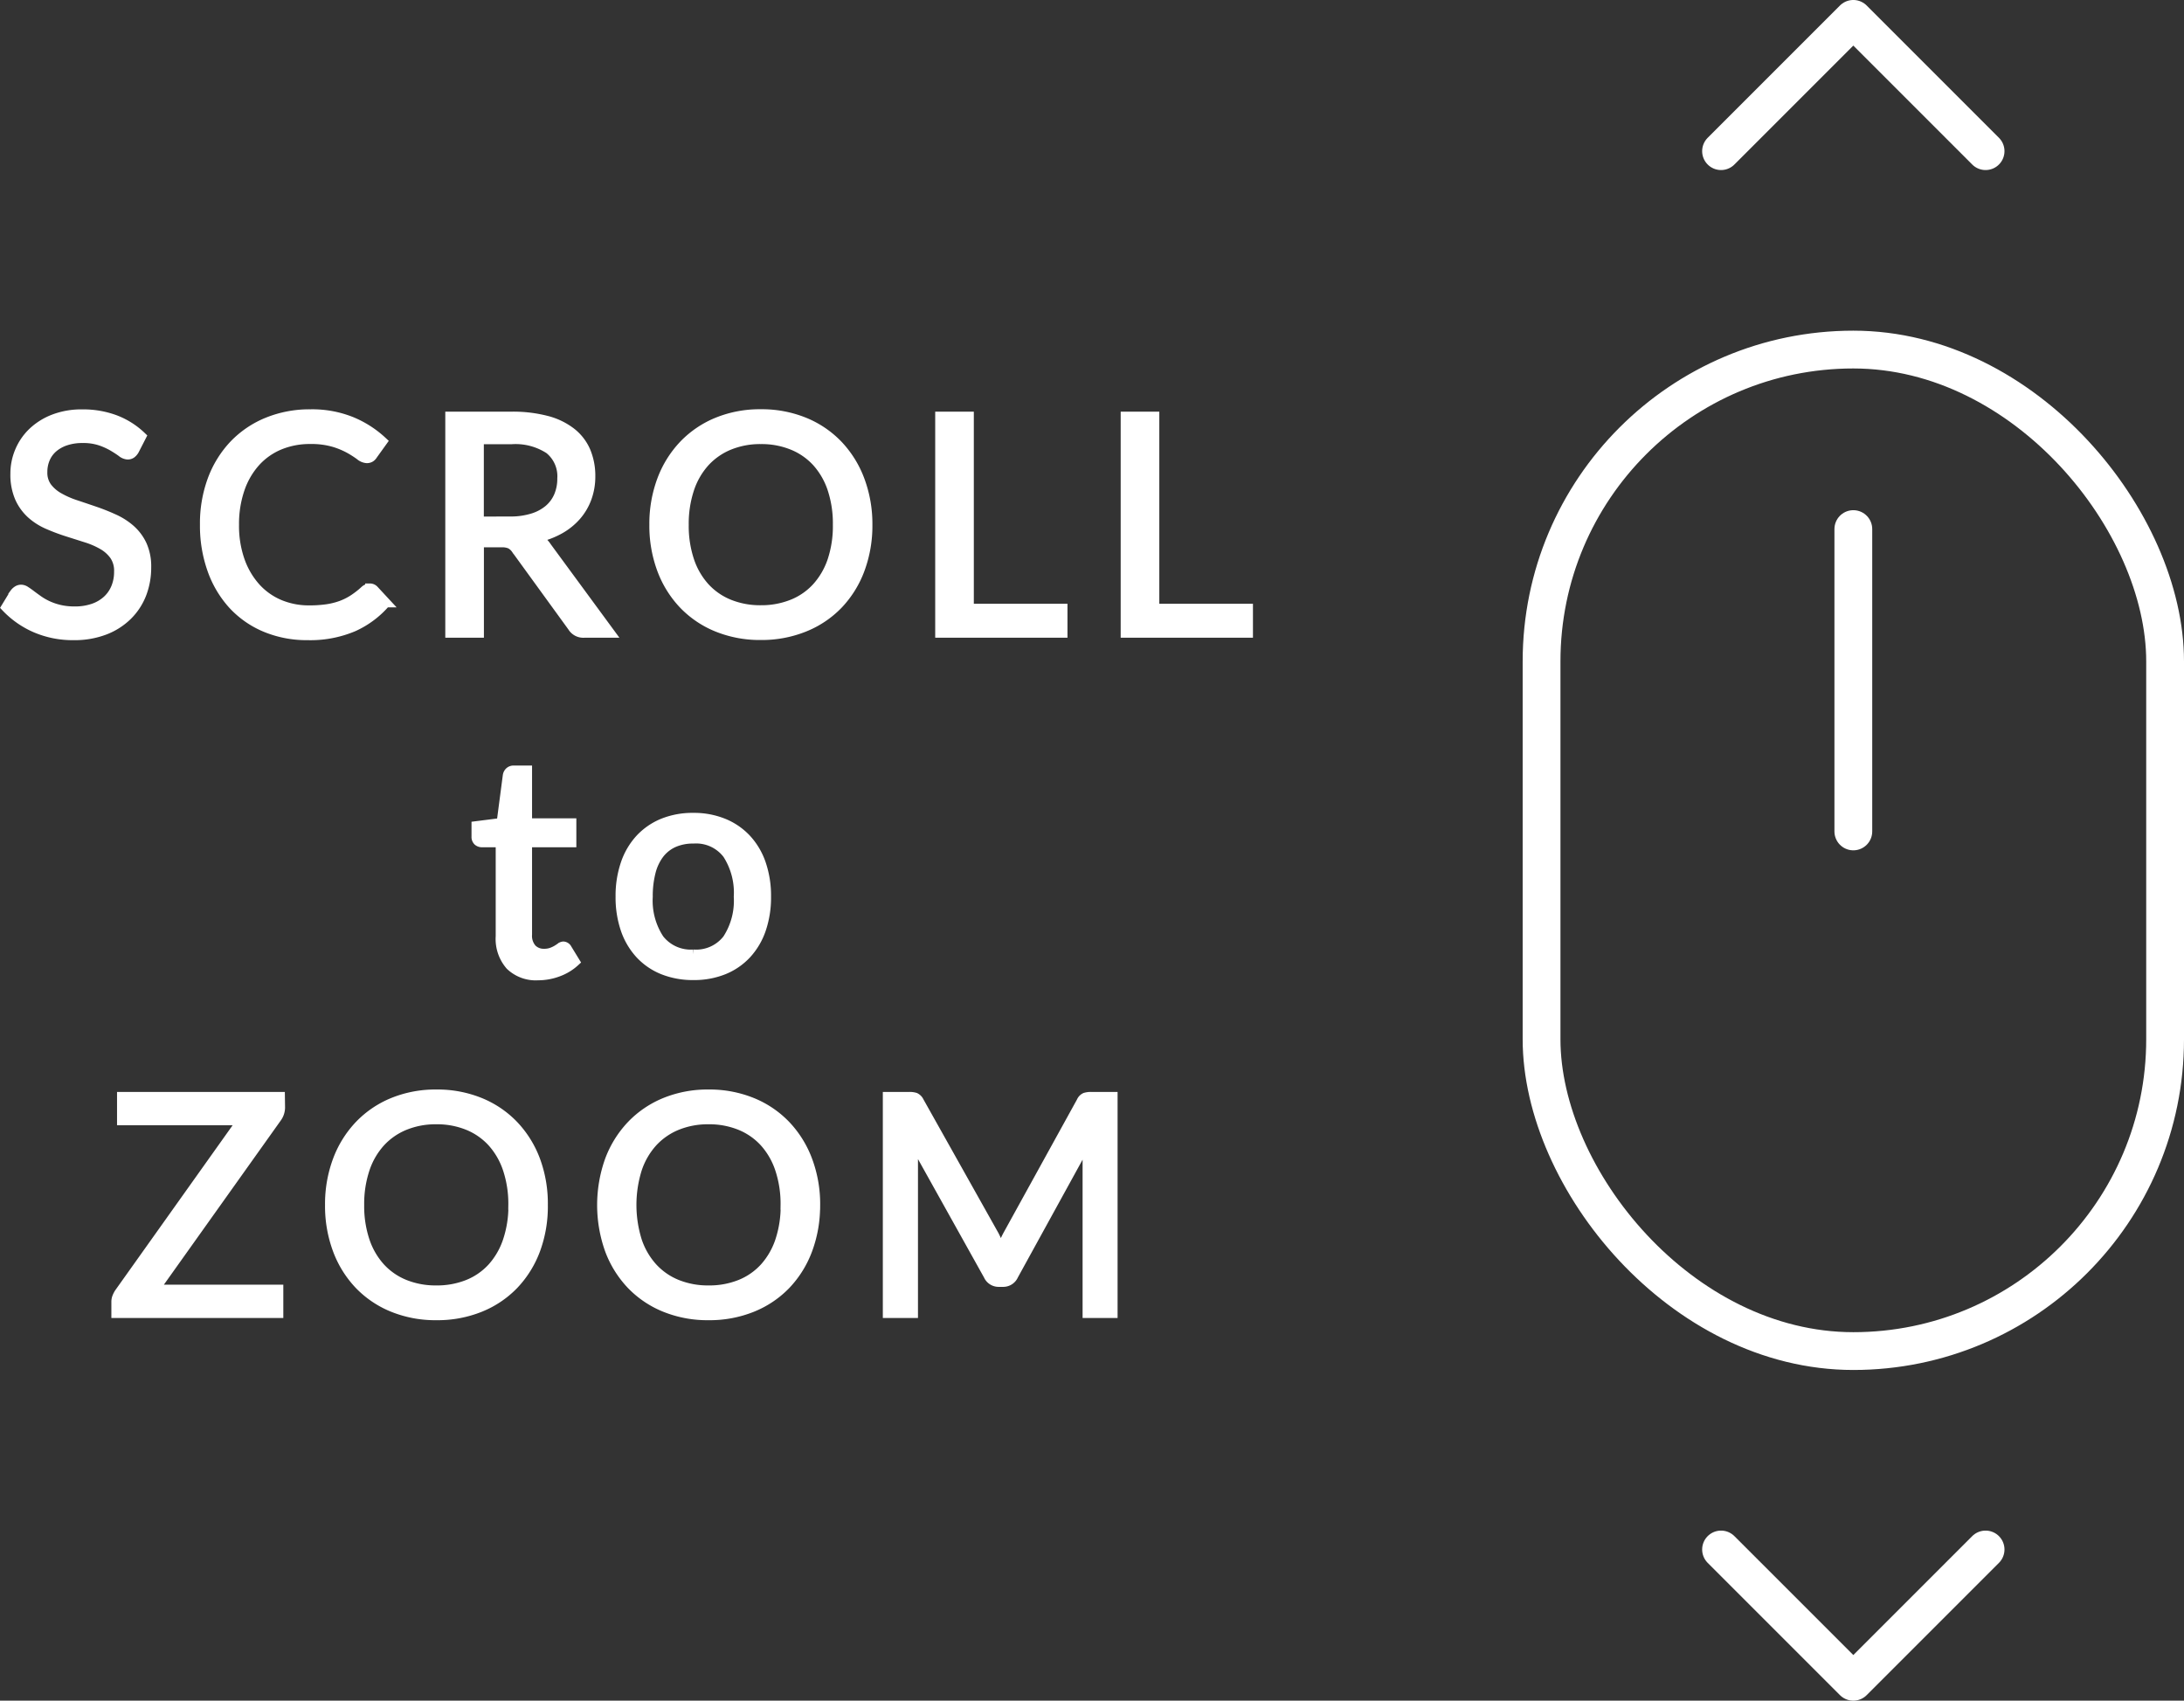 <svg xmlns="http://www.w3.org/2000/svg" width="115.584" height="89.999" viewBox="0 0 115.584 89.999"><rect x="0" y="0" width="115.584" height="89.999" fill="#333333" stroke="none"/><defs><style>.a{fill:#fff;stroke-width:0.5px;}.a,.b,.c,.d{stroke:#fff;}.b,.c,.d,.f{fill:none;}.b,.c,.d{stroke-width:2px;}.c,.d{stroke-linecap:round;}.d{stroke-linejoin:round;}.e{stroke:none;}</style></defs><g transform="translate(-1232.186 -10174.501)"><path class="a" d="M-25.932-9.672a.589.589,0,0,1-.156.18.342.342,0,0,1-.2.06.571.571,0,0,1-.32-.136q-.184-.136-.46-.3a3.7,3.7,0,0,0-.664-.3,2.857,2.857,0,0,0-.94-.136,2.744,2.744,0,0,0-.916.14,1.962,1.962,0,0,0-.664.38,1.56,1.56,0,0,0-.4.564,1.79,1.79,0,0,0-.136.7,1.294,1.294,0,0,0,.236.8,2.033,2.033,0,0,0,.624.54,4.78,4.78,0,0,0,.88.388q.492.164,1.008.34t1.008.4a3.545,3.545,0,0,1,.88.556,2.535,2.535,0,0,1,.624.824,2.742,2.742,0,0,1,.236,1.2,3.87,3.87,0,0,1-.256,1.412A3.255,3.255,0,0,1-26.3-.92a3.5,3.5,0,0,1-1.208.768,4.443,4.443,0,0,1-1.628.28,4.963,4.963,0,0,1-2.032-.4,4.768,4.768,0,0,1-1.56-1.092l.448-.736a.589.589,0,0,1,.156-.148.366.366,0,0,1,.2-.06.453.453,0,0,1,.236.084q.132.084.3.212t.384.28a3.173,3.173,0,0,0,.492.28,3.33,3.33,0,0,0,.628.212,3.421,3.421,0,0,0,.792.084,2.955,2.955,0,0,0,.984-.152,2.09,2.09,0,0,0,.732-.428,1.854,1.854,0,0,0,.46-.66,2.205,2.205,0,0,0,.16-.856,1.436,1.436,0,0,0-.236-.852,1.956,1.956,0,0,0-.62-.556,4.307,4.307,0,0,0-.88-.38l-1.008-.32a10.692,10.692,0,0,1-1.008-.38,3.256,3.256,0,0,1-.88-.56,2.573,2.573,0,0,1-.62-.86,3.063,3.063,0,0,1-.236-1.276,3.036,3.036,0,0,1,.236-1.176,3,3,0,0,1,.688-1.008,3.361,3.361,0,0,1,1.112-.7,4.059,4.059,0,0,1,1.516-.264,4.82,4.82,0,0,1,1.748.3,4.129,4.129,0,0,1,1.388.88Zm12.464,7.3a.3.3,0,0,1,.224.1l.616.664A4.9,4.9,0,0,1-14.336-.328a5.845,5.845,0,0,1-2.428.456A5.676,5.676,0,0,1-19-.3a4.927,4.927,0,0,1-1.72-1.2,5.425,5.425,0,0,1-1.1-1.852,6.918,6.918,0,0,1-.392-2.376A6.673,6.673,0,0,1-21.812-8.1,5.438,5.438,0,0,1-20.664-9.96a5.133,5.133,0,0,1,1.772-1.2,5.9,5.9,0,0,1,2.28-.428,5.554,5.554,0,0,1,2.16.392A5.438,5.438,0,0,1-12.8-10.136l-.512.712a.419.419,0,0,1-.124.132.356.356,0,0,1-.2.052A.635.635,0,0,1-14-9.4a5.348,5.348,0,0,0-.544-.348,4.224,4.224,0,0,0-.84-.348,4.244,4.244,0,0,0-1.24-.156,4.166,4.166,0,0,0-1.624.308,3.545,3.545,0,0,0-1.268.892,4.116,4.116,0,0,0-.828,1.424,5.682,5.682,0,0,0-.3,1.9,5.531,5.531,0,0,0,.308,1.912,4.222,4.222,0,0,0,.84,1.42,3.55,3.55,0,0,0,1.256.884,4,4,0,0,0,1.564.3,6.452,6.452,0,0,0,.924-.06,3.773,3.773,0,0,0,.76-.188,3.2,3.2,0,0,0,.648-.324,4.617,4.617,0,0,0,.6-.468A.414.414,0,0,1-13.468-2.368Zm7.416-3.544a3.924,3.924,0,0,0,1.188-.164A2.434,2.434,0,0,0-4-6.54a1.925,1.925,0,0,0,.524-.716,2.338,2.338,0,0,0,.176-.92A1.832,1.832,0,0,0-3.972-9.72a3.264,3.264,0,0,0-2.016-.52h-1.7v4.328ZM-.756,0H-2.132a.679.679,0,0,1-.624-.328l-2.976-4.1A.882.882,0,0,0-6.024-4.7a1.064,1.064,0,0,0-.484-.084H-7.684V0H-9.228V-11.464h3.24a7.079,7.079,0,0,1,1.88.22,3.588,3.588,0,0,1,1.308.636,2.547,2.547,0,0,1,.764,1,3.355,3.355,0,0,1,.248,1.316A3.3,3.3,0,0,1-1.98-7.152a3,3,0,0,1-.556.948,3.326,3.326,0,0,1-.888.716,4.4,4.4,0,0,1-1.188.448,1.533,1.533,0,0,1,.512.488ZM12.876-5.728a6.617,6.617,0,0,1-.408,2.364,5.414,5.414,0,0,1-1.152,1.852,5.149,5.149,0,0,1-1.788,1.2A6.03,6.03,0,0,1,7.22.12a6,6,0,0,1-2.3-.428,5.157,5.157,0,0,1-1.784-1.2A5.414,5.414,0,0,1,1.98-3.364a6.617,6.617,0,0,1-.408-2.364A6.617,6.617,0,0,1,1.98-8.092,5.457,5.457,0,0,1,3.132-9.948,5.177,5.177,0,0,1,4.916-11.16a5.951,5.951,0,0,1,2.3-.432,5.98,5.98,0,0,1,2.308.432,5.168,5.168,0,0,1,1.788,1.212,5.457,5.457,0,0,1,1.152,1.856A6.617,6.617,0,0,1,12.876-5.728Zm-1.592,0A5.826,5.826,0,0,0,11-7.624a4.01,4.01,0,0,0-.816-1.42A3.541,3.541,0,0,0,8.9-9.936a4.345,4.345,0,0,0-1.68-.312,4.323,4.323,0,0,0-1.672.312,3.579,3.579,0,0,0-1.284.892,3.978,3.978,0,0,0-.82,1.42,5.826,5.826,0,0,0-.288,1.9,5.79,5.79,0,0,0,.288,1.892,3.983,3.983,0,0,0,.82,1.416,3.537,3.537,0,0,0,1.284.888,4.373,4.373,0,0,0,1.672.308A4.395,4.395,0,0,0,8.9-1.532a3.5,3.5,0,0,0,1.28-.888A4.016,4.016,0,0,0,11-3.836,5.79,5.79,0,0,0,11.284-5.728ZM23.2-1.3V0h-6.5V-11.464h1.544V-1.3Zm9.816,0V0h-6.5V-11.464h1.544V-1.3ZM-4.568,18.128a1.954,1.954,0,0,1-1.476-.536,2.139,2.139,0,0,1-.516-1.544v-4.96h-.976a.319.319,0,0,1-.216-.076.3.3,0,0,1-.088-.236v-.568l1.328-.168.328-2.5a.348.348,0,0,1,.108-.2.315.315,0,0,1,.22-.076h.72v2.792h2.344v1.032H-5.136v4.864a1.035,1.035,0,0,0,.248.76.866.866,0,0,0,.64.248,1.13,1.13,0,0,0,.388-.06,1.665,1.665,0,0,0,.284-.132q.12-.072.2-.132a.267.267,0,0,1,.148-.06.245.245,0,0,1,.2.136l.416.68a2.653,2.653,0,0,1-.888.54A3.015,3.015,0,0,1-4.568,18.128Zm8.224-8.36a4.132,4.132,0,0,1,1.6.3,3.429,3.429,0,0,1,1.216.84,3.687,3.687,0,0,1,.772,1.316,5.233,5.233,0,0,1,.268,1.724,5.223,5.223,0,0,1-.268,1.728,3.693,3.693,0,0,1-.772,1.312,3.385,3.385,0,0,1-1.216.836,4.182,4.182,0,0,1-1.6.292,4.235,4.235,0,0,1-1.612-.292,3.378,3.378,0,0,1-1.22-.836,3.693,3.693,0,0,1-.772-1.312,5.223,5.223,0,0,1-.268-1.728A5.233,5.233,0,0,1,.052,12.22,3.687,3.687,0,0,1,.824,10.9a3.421,3.421,0,0,1,1.22-.84A4.185,4.185,0,0,1,3.656,9.768Zm0,7.232a2.08,2.08,0,0,0,1.792-.8,3.723,3.723,0,0,0,.592-2.244A3.757,3.757,0,0,0,5.448,11.7a2.076,2.076,0,0,0-1.792-.808A2.514,2.514,0,0,0,2.6,11.1a1.969,1.969,0,0,0-.752.6,2.665,2.665,0,0,0-.448.964,5.167,5.167,0,0,0-.148,1.292,3.7,3.7,0,0,0,.6,2.244A2.109,2.109,0,0,0,3.656,17Zm-21.864,8.112a.932.932,0,0,1-.16.512l-6.488,9.112H-18.3V36H-26.9v-.608a.65.65,0,0,1,.044-.24,1.361,1.361,0,0,1,.108-.216l6.5-9.136h-6.352V24.536h8.384ZM-4.3,30.272A6.617,6.617,0,0,1-4.7,32.636a5.414,5.414,0,0,1-1.152,1.852,5.149,5.149,0,0,1-1.788,1.2,6.03,6.03,0,0,1-2.308.428,6,6,0,0,1-2.3-.428,5.157,5.157,0,0,1-1.784-1.2,5.414,5.414,0,0,1-1.152-1.852,6.617,6.617,0,0,1-.408-2.364,6.617,6.617,0,0,1,.408-2.364,5.457,5.457,0,0,1,1.152-1.856,5.177,5.177,0,0,1,1.784-1.212,5.95,5.95,0,0,1,2.3-.432,5.98,5.98,0,0,1,2.308.432,5.168,5.168,0,0,1,1.788,1.212A5.457,5.457,0,0,1-4.7,27.908,6.617,6.617,0,0,1-4.3,30.272Zm-1.592,0a5.826,5.826,0,0,0-.288-1.9,4.01,4.01,0,0,0-.816-1.42,3.541,3.541,0,0,0-1.28-.892,4.345,4.345,0,0,0-1.68-.312,4.323,4.323,0,0,0-1.672.312,3.579,3.579,0,0,0-1.284.892,3.978,3.978,0,0,0-.82,1.42,5.826,5.826,0,0,0-.288,1.9,5.79,5.79,0,0,0,.288,1.892,3.983,3.983,0,0,0,.82,1.416,3.537,3.537,0,0,0,1.284.888,4.373,4.373,0,0,0,1.672.308,4.395,4.395,0,0,0,1.68-.308,3.5,3.5,0,0,0,1.28-.888,4.016,4.016,0,0,0,.816-1.416A5.79,5.79,0,0,0-5.888,30.272Zm16,0A6.617,6.617,0,0,1,9.7,32.636a5.414,5.414,0,0,1-1.152,1.852,5.149,5.149,0,0,1-1.788,1.2,6.03,6.03,0,0,1-2.308.428,6,6,0,0,1-2.3-.428,5.157,5.157,0,0,1-1.784-1.2A5.414,5.414,0,0,1-.784,32.636a7.053,7.053,0,0,1,0-4.728A5.457,5.457,0,0,1,.368,26.052,5.177,5.177,0,0,1,2.152,24.84a5.951,5.951,0,0,1,2.3-.432,5.98,5.98,0,0,1,2.308.432,5.168,5.168,0,0,1,1.788,1.212A5.457,5.457,0,0,1,9.7,27.908,6.617,6.617,0,0,1,10.112,30.272Zm-1.592,0a5.826,5.826,0,0,0-.288-1.9,4.01,4.01,0,0,0-.816-1.42,3.541,3.541,0,0,0-1.28-.892,4.345,4.345,0,0,0-1.68-.312,4.323,4.323,0,0,0-1.672.312,3.579,3.579,0,0,0-1.284.892,3.978,3.978,0,0,0-.82,1.42,6.372,6.372,0,0,0,0,3.788A3.983,3.983,0,0,0,1.5,33.58a3.537,3.537,0,0,0,1.284.888,4.373,4.373,0,0,0,1.672.308,4.395,4.395,0,0,0,1.68-.308,3.5,3.5,0,0,0,1.28-.888,4.016,4.016,0,0,0,.816-1.416A5.79,5.79,0,0,0,8.52,30.272Zm17.336-5.736V36H24.5V27.576q0-.168.012-.36t.028-.392L20.6,33.992a.6.6,0,0,1-.56.36h-.224a.6.6,0,0,1-.56-.36l-4.016-7.2a7,7,0,0,1,.048.784V36h-1.36V24.536h1.144a1,1,0,0,1,.32.04.46.46,0,0,1,.216.224l3.96,7.056q.1.192.188.4t.172.424q.08-.216.168-.428a4.345,4.345,0,0,1,.192-.4L24.176,24.8a.425.425,0,0,1,.212-.224,1.034,1.034,0,0,1,.324-.04Z" transform="translate(1265.23 10208)"/><g transform="translate(-4.73 15.953)"><g class="b" transform="translate(1317.5 10176.047)"><rect class="e" width="35" height="55" rx="17.5"/><rect class="f" x="1" y="1" width="33" height="53" rx="16.5"/></g><line class="c" y2="16" transform="translate(1335 10186.547)"/></g><path class="d" d="M-20254.395-12499.27l7-7,7,7" transform="translate(21577.664 22681.77)"/><path class="d" d="M-20254.395-12506.27l7,7,7-7" transform="translate(21577.664 22762.77)"/></g></svg>